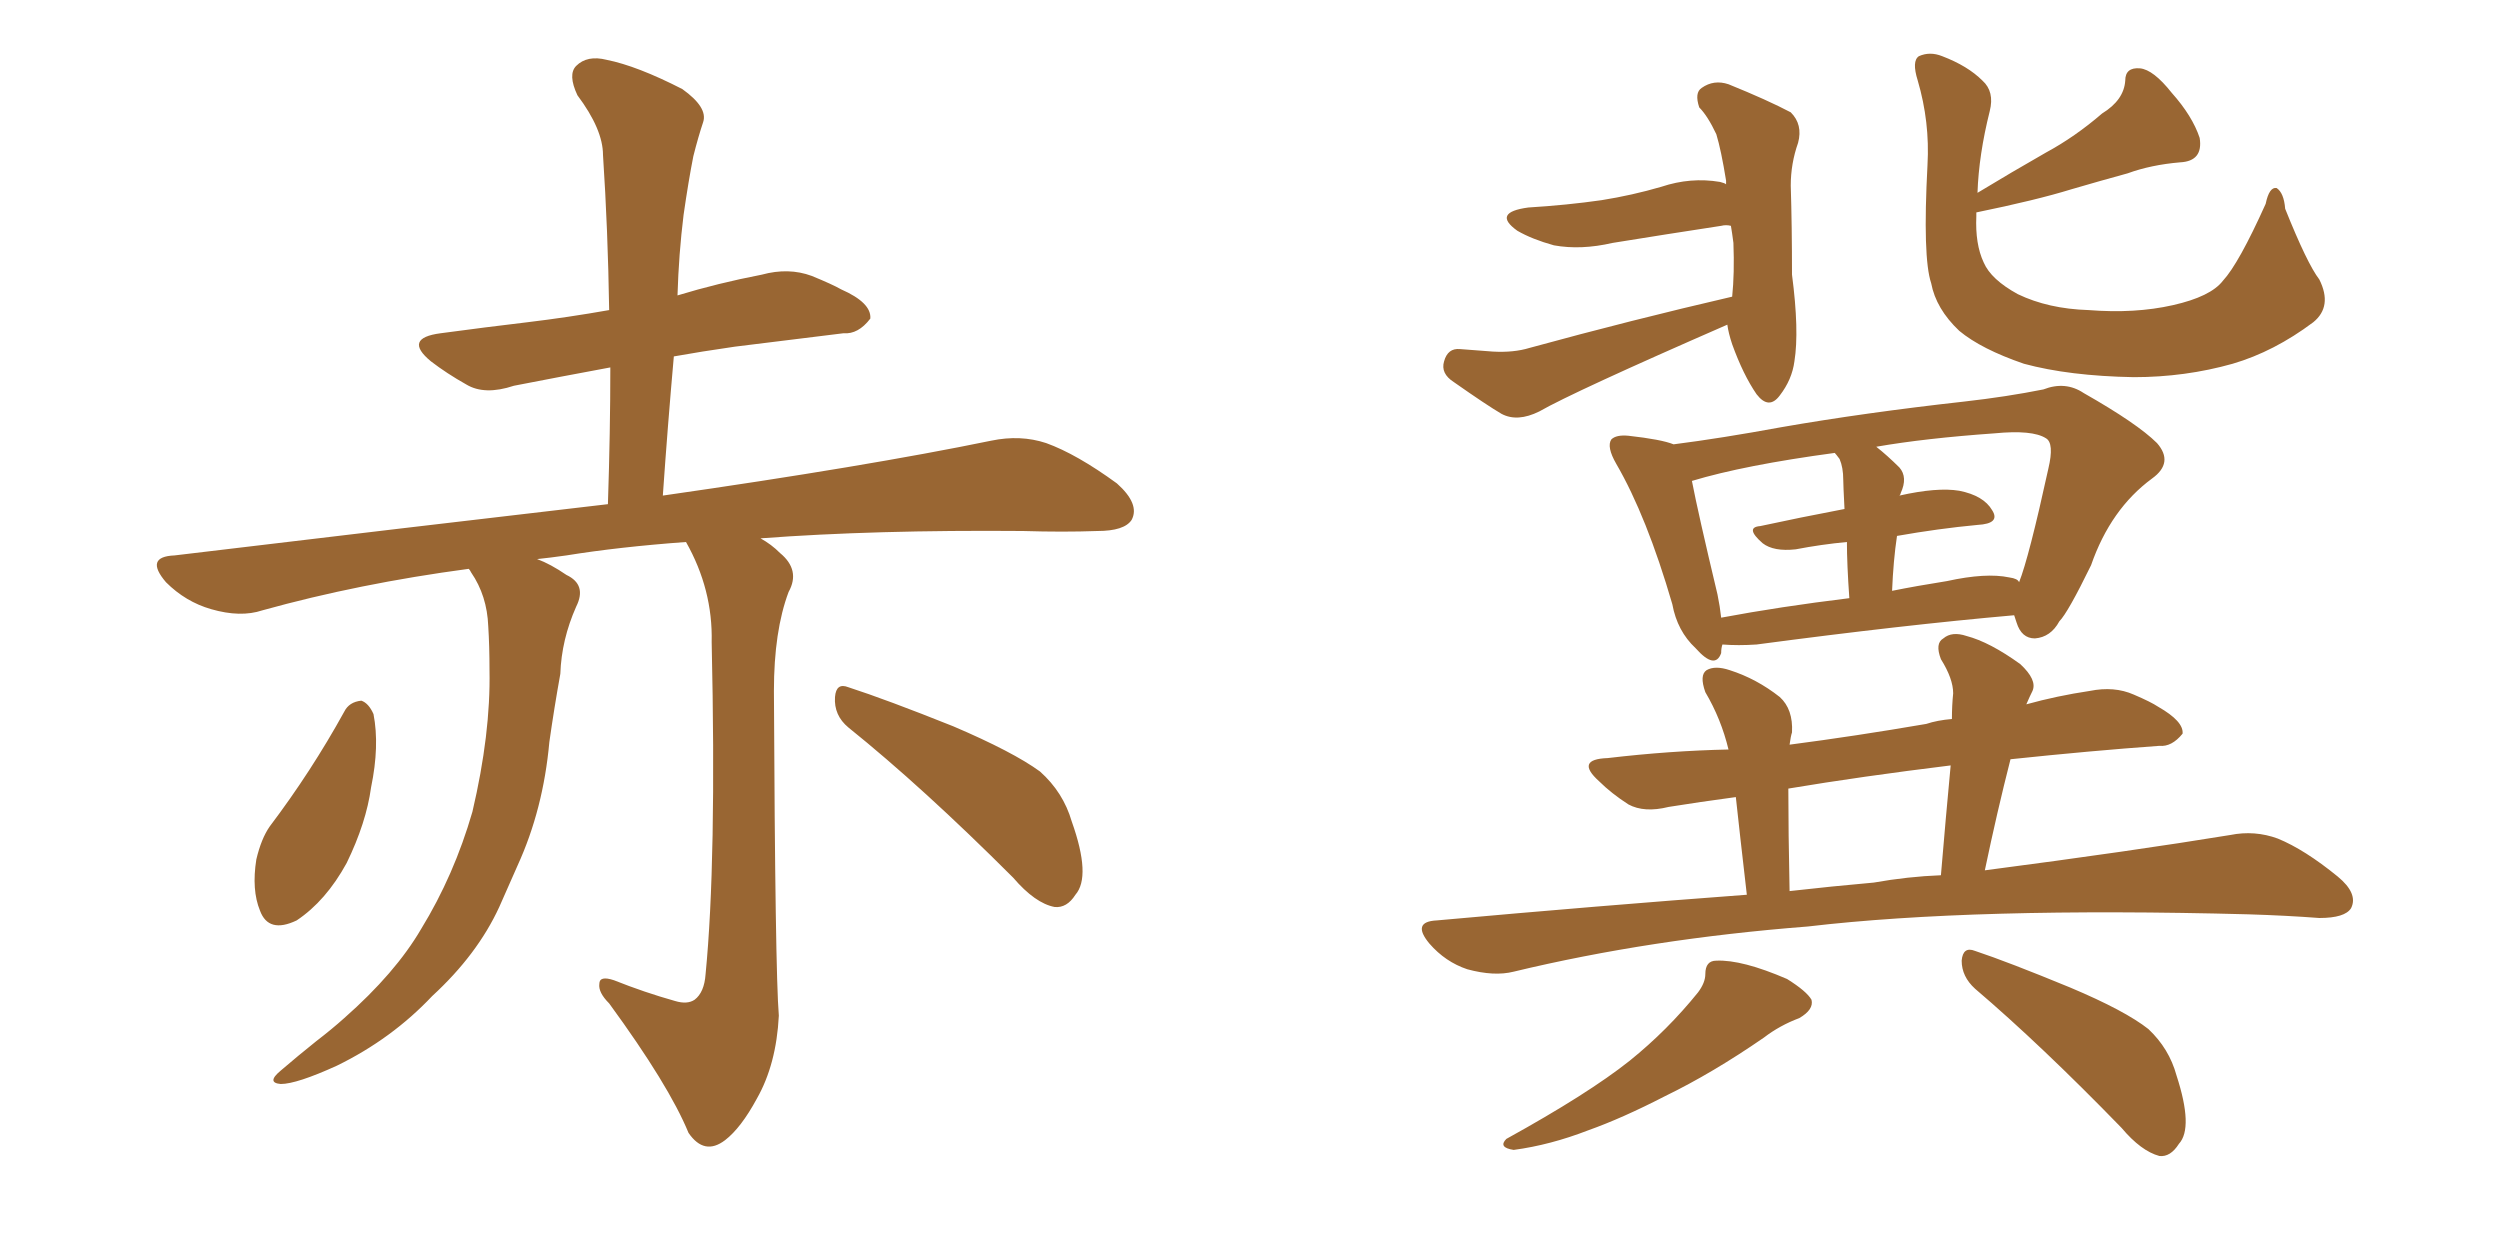 <svg xmlns="http://www.w3.org/2000/svg" xmlns:xlink="http://www.w3.org/1999/xlink" width="300" height="150"><path fill="#996633" padding="10" d="M81.01 120.12L81.01 120.12Q82.47 120.56 83.35 119.97L83.35 119.97Q84.52 119.09 84.67 116.89L84.67 116.89Q85.99 103.42 85.40 77.05L85.40 77.05Q85.55 70.75 82.32 65.04L82.32 65.04Q74.27 65.63 67.97 66.65L67.97 66.65Q65.92 66.94 64.45 67.09L64.45 67.09Q66.06 67.68 67.97 68.99L67.97 68.99Q70.46 70.17 69.14 72.80L69.14 72.80Q67.38 76.76 67.24 80.86L67.24 80.86Q66.50 84.96 65.92 89.06L65.92 89.06Q65.19 97.12 62.11 103.86L62.11 103.86Q60.94 106.49 59.91 108.84L59.91 108.84Q57.28 114.55 51.86 119.53L51.86 119.53Q47.02 124.66 40.43 127.88L40.43 127.88Q35.60 130.08 33.69 130.08L33.69 130.08Q31.93 129.93 33.69 128.47L33.69 128.47Q35.74 126.71 37.94 124.95L37.94 124.95Q39.84 123.49 41.31 122.17L41.31 122.17Q47.46 116.75 50.54 111.47L50.54 111.47Q54.49 105.03 56.69 97.41L56.69 97.41Q58.89 88.04 58.74 80.42L58.74 80.42Q58.74 77.49 58.59 75.15L58.59 75.15Q58.45 71.48 56.54 68.70L56.54 68.70Q56.40 68.41 56.25 68.26L56.25 68.26Q43.07 70.02 31.49 73.24L31.49 73.24Q28.86 74.12 25.34 73.10L25.34 73.10Q22.27 72.22 19.92 69.87L19.92 69.87Q17.29 66.80 20.95 66.65L20.95 66.65Q49.07 63.28 72.95 60.50L72.95 60.50Q73.24 51.71 73.24 44.09L73.24 44.09Q66.94 45.26 61.67 46.29L61.67 46.29Q58.15 47.46 55.96 46.14L55.96 46.14Q53.61 44.82 51.71 43.36L51.71 43.36Q48.34 40.58 52.88 39.99L52.88 39.99Q58.30 39.26 63.28 38.67L63.28 38.67Q68.12 38.09 73.10 37.21L73.10 37.21Q72.95 27.54 72.36 18.60L72.36 18.60Q72.36 15.53 69.29 11.43L69.29 11.43Q68.12 8.94 69.14 7.91L69.14 7.91Q70.46 6.59 72.80 7.18L72.80 7.18Q76.46 7.91 81.88 10.69L81.88 10.69Q84.96 12.89 84.38 14.65L84.38 14.65Q83.79 16.41 83.20 18.75L83.20 18.75Q82.62 21.68 82.03 25.78L82.03 25.78Q81.45 30.47 81.30 35.45L81.30 35.45Q86.13 33.98 91.41 32.96L91.41 32.96Q94.63 32.08 97.41 33.11L97.41 33.11Q99.90 34.13 100.93 34.72L100.93 34.72Q104.59 36.33 104.44 38.23L104.44 38.23Q102.98 40.14 101.22 39.99L101.22 39.99Q95.36 40.72 88.18 41.60L88.18 41.60Q84.08 42.19 80.86 42.77L80.86 42.77Q80.13 50.98 79.54 59.47L79.54 59.47Q104.00 55.96 118.95 52.88L118.95 52.88Q122.46 52.15 125.54 53.17L125.54 53.17Q129.20 54.49 134.03 58.01L134.03 58.01Q136.82 60.50 135.79 62.40L135.79 62.40Q134.91 63.72 131.69 63.72L131.69 63.72Q127.59 63.87 122.75 63.72L122.75 63.72Q105.03 63.57 91.26 64.60L91.26 64.60Q92.58 65.33 93.60 66.36L93.60 66.36Q96.09 68.41 94.63 71.04L94.63 71.04Q92.87 75.73 92.87 82.91L92.87 82.91Q93.02 116.60 93.46 121.88L93.46 121.88Q93.16 127.73 90.82 131.84L90.82 131.84Q88.92 135.35 87.01 136.82L87.01 136.82Q84.52 138.72 82.62 135.94L82.62 135.94Q80.27 130.22 73.10 120.41L73.10 120.41Q71.78 119.09 71.92 118.07L71.92 118.07Q71.92 117.04 73.68 117.63L73.68 117.63Q77.34 119.09 81.01 120.12ZM41.31 85.40L41.31 85.40Q41.89 84.23 43.36 84.08L43.36 84.08Q44.24 84.38 44.82 85.69L44.82 85.69Q45.56 89.50 44.53 94.48L44.53 94.48Q43.95 98.73 41.60 103.56L41.60 103.56Q39.11 108.11 35.60 110.45L35.60 110.45Q32.23 112.06 31.20 109.28L31.20 109.28Q30.18 106.79 30.76 103.13L30.76 103.13Q31.35 100.63 32.37 99.17L32.37 99.17Q37.35 92.58 41.31 85.40ZM101.81 87.30L101.81 87.30L101.81 87.30Q100.05 85.84 100.20 83.64L100.20 83.64Q100.34 81.88 101.81 82.47L101.81 82.47Q106.35 83.94 114.40 87.16L114.40 87.16Q121.58 90.23 124.80 92.58L124.80 92.58Q127.59 95.07 128.61 98.58L128.61 98.58Q130.96 105.18 129.05 107.37L129.05 107.37Q128.03 108.98 126.56 108.84L126.56 108.84Q124.22 108.40 121.58 105.32L121.58 105.32Q110.74 94.48 101.81 87.30ZM207.86 35.60L207.86 35.60Q208.15 32.81 208.01 29.15L208.01 29.15Q207.86 27.98 207.71 27.10L207.71 27.10Q207.13 26.95 206.54 27.10L206.54 27.10Q199.80 28.13 193.51 29.15L193.51 29.15Q189.70 30.03 186.47 29.44L186.47 29.44Q183.84 28.71 182.08 27.69L182.08 27.69Q179.00 25.49 183.40 24.90L183.40 24.90Q188.09 24.61 192.19 24.02L192.19 24.02Q195.85 23.44 199.37 22.41L199.37 22.41Q202.88 21.24 206.40 21.83L206.40 21.83Q206.98 21.97 207.13 22.12L207.13 22.12Q207.13 21.83 207.13 21.68L207.13 21.68Q206.54 18.02 205.96 16.11L205.96 16.11Q204.93 13.92 203.91 12.89L203.91 12.89Q203.32 11.13 204.20 10.55L204.20 10.55Q205.66 9.52 207.42 10.11L207.42 10.11Q212.11 12.01 214.89 13.48L214.89 13.48Q216.36 14.94 215.77 17.14L215.77 17.14Q214.89 19.63 214.89 22.27L214.89 22.27Q215.04 27.10 215.04 32.96L215.04 32.96Q215.92 39.70 215.33 43.36L215.33 43.36Q215.04 45.56 213.57 47.46L213.57 47.46Q212.26 49.22 210.79 47.31L210.79 47.31Q209.18 44.97 207.86 41.31L207.86 41.31Q207.42 39.99 207.28 38.96L207.28 38.96Q188.82 47.02 184.72 49.37L184.72 49.37Q182.08 50.68 180.18 49.66L180.18 49.66Q178.42 48.63 174.46 45.85L174.46 45.85Q172.85 44.82 173.29 43.36L173.29 43.36Q173.73 41.75 175.20 41.89L175.20 41.89Q177.25 42.04 179.15 42.19L179.15 42.19Q181.64 42.33 183.54 41.75L183.54 41.75Q195.85 38.38 207.86 35.60ZM278.32 33.54L278.32 33.54Q279.93 36.77 277.59 38.67L277.59 38.67Q272.90 42.19 267.92 43.65L267.92 43.65Q262.21 45.26 256.05 45.26L256.05 45.26Q248.29 45.12 242.87 43.65L242.87 43.65Q237.74 41.89 235.11 39.70L235.11 39.70Q232.32 37.06 231.74 33.98L231.74 33.98Q230.71 30.91 231.30 19.78L231.30 19.78Q231.59 14.65 230.13 9.67L230.13 9.67Q229.39 7.32 230.27 6.74L230.27 6.74Q231.59 6.15 233.06 6.74L233.06 6.74Q236.13 7.91 237.89 9.67L237.89 9.67Q239.36 10.99 238.77 13.33L238.77 13.33Q237.45 18.60 237.30 23.14L237.30 23.14Q241.41 20.65 245.51 18.31L245.51 18.31Q249.02 16.41 252.25 13.62L252.25 13.62Q254.88 12.01 255.03 9.67L255.03 9.67Q255.03 8.06 256.79 8.20L256.79 8.20Q258.40 8.35 260.60 11.13L260.60 11.13Q263.09 13.92 263.96 16.55L263.96 16.55Q264.40 19.34 261.62 19.48L261.62 19.48Q258.11 19.78 255.32 20.80L255.32 20.80Q252.10 21.68 248.58 22.71L248.58 22.71Q244.34 24.02 237.16 25.49L237.16 25.49Q237.16 25.78 237.16 25.93L237.16 25.93Q237.01 29.30 238.04 31.49L238.04 31.49Q238.92 33.54 242.14 35.30L242.14 35.30Q245.80 37.06 250.63 37.21L250.63 37.21Q256.20 37.65 260.74 36.62L260.74 36.62Q265.28 35.60 266.75 33.69L266.75 33.69Q268.65 31.64 271.88 24.46L271.88 24.46Q272.31 22.41 273.19 22.56L273.19 22.56Q274.07 23.14 274.22 25.05L274.22 25.05Q276.86 31.64 278.32 33.54ZM206.69 77.34L206.69 77.34Q206.54 77.78 206.54 78.37L206.54 78.37Q205.81 80.42 203.47 77.78L203.47 77.78Q201.27 75.73 200.68 72.51L200.68 72.51Q197.61 61.96 193.95 55.66L193.95 55.66Q192.77 53.61 193.36 52.73L193.36 52.73Q193.95 52.15 195.41 52.29L195.41 52.29Q199.37 52.73 200.83 53.32L200.83 53.32Q206.54 52.59 213.72 51.27L213.72 51.27Q223.83 49.51 235.69 48.19L235.69 48.19Q240.82 47.61 245.21 46.73L245.21 46.73Q247.85 45.70 250.05 47.17L250.05 47.17Q256.49 50.83 258.84 53.17L258.84 53.17Q260.89 55.52 258.25 57.42L258.25 57.42Q253.27 61.08 250.93 67.82L250.93 67.82Q248.14 73.54 247.12 74.56L247.12 74.56Q246.09 76.46 244.19 76.61L244.19 76.61Q242.58 76.61 241.99 74.71L241.99 74.71Q241.85 74.27 241.70 73.83L241.70 73.83Q228.37 75 210.79 77.34L210.79 77.34Q208.59 77.49 206.69 77.34ZM241.11 69.29L241.11 69.29Q242.14 69.43 242.29 69.87L242.29 69.87Q243.46 66.94 245.80 56.25L245.80 56.25Q246.53 53.17 245.51 52.59L245.51 52.59Q243.90 51.56 239.36 52.00L239.36 52.00Q231.01 52.59 225.15 53.61L225.15 53.61Q226.46 54.64 227.93 56.10L227.93 56.10Q228.96 57.28 228.08 59.18L228.08 59.18Q228.08 59.33 227.93 59.47L227.93 59.47Q232.47 58.45 235.11 58.89L235.11 58.89Q238.04 59.47 239.06 61.23L239.06 61.23Q240.09 62.84 237.30 62.99L237.30 62.99Q232.62 63.43 227.64 64.31L227.64 64.31Q227.20 67.24 227.05 70.90L227.05 70.90Q229.98 70.31 233.64 69.73L233.64 69.73Q238.33 68.70 241.11 69.29ZM206.54 74.12L206.54 74.12Q213.57 72.80 221.92 71.78L221.92 71.78Q221.63 67.68 221.63 65.04L221.63 65.04Q218.55 65.33 215.48 65.92L215.48 65.92Q212.84 66.21 211.52 65.19L211.52 65.19Q209.33 63.28 211.23 63.13L211.23 63.13Q215.92 62.11 221.34 61.08L221.34 61.08Q221.19 58.15 221.19 57.57L221.19 57.57Q221.19 56.10 220.75 55.08L220.75 55.08Q220.31 54.49 220.17 54.35L220.17 54.35Q209.33 55.81 203.03 57.71L203.03 57.71Q203.76 61.52 206.10 71.34L206.10 71.34Q206.40 72.80 206.54 74.12ZM209.62 107.37L209.62 107.37Q208.74 99.76 208.30 95.65L208.30 95.65Q203.91 96.24 200.24 96.83L200.24 96.83Q197.31 97.56 195.41 96.53L195.41 96.53Q193.36 95.21 191.89 93.75L191.89 93.75Q188.96 91.11 192.92 90.97L192.92 90.97Q200.39 90.09 207.42 89.94L207.42 89.94Q206.54 86.28 204.64 83.06L204.64 83.06Q203.91 81.01 204.79 80.42L204.79 80.42Q205.81 79.83 207.57 80.42L207.57 80.42Q210.79 81.45 213.57 83.64L213.57 83.64Q215.19 85.11 215.04 87.89L215.04 87.89Q214.89 88.33 214.75 89.36L214.75 89.36Q222.66 88.33 231.15 86.87L231.15 86.87Q232.47 86.43 234.23 86.28L234.23 86.28Q234.23 84.67 234.38 83.20L234.38 83.20Q234.38 81.45 232.91 79.10L232.91 79.10Q232.18 77.20 233.20 76.61L233.20 76.61Q234.23 75.73 235.99 76.32L235.99 76.32Q238.77 77.05 242.43 79.69L242.43 79.69Q244.48 81.59 243.90 82.91L243.90 82.91Q243.60 83.50 243.16 84.52L243.16 84.52Q246.83 83.50 250.78 82.91L250.78 82.91Q253.71 82.32 256.05 83.35L256.05 83.35Q258.11 84.23 258.98 84.81L258.98 84.81Q262.06 86.57 261.91 88.04L261.91 88.04Q260.60 89.65 259.13 89.50L259.13 89.50Q250.93 90.09 241.26 91.11L241.26 91.11Q239.65 97.41 238.18 104.44L238.18 104.44Q256.05 102.10 267.63 100.20L267.63 100.20Q270.56 99.61 273.34 100.63L273.34 100.63Q276.56 101.95 280.52 105.18L280.52 105.18Q283.01 107.23 282.13 108.98L282.13 108.98Q281.40 110.16 278.32 110.16L278.32 110.16Q274.37 109.86 269.82 109.72L269.82 109.72Q236.87 108.84 216.94 111.18L216.94 111.18Q198.05 112.65 181.64 116.60L181.64 116.60Q179.30 117.19 176.07 116.31L176.07 116.31Q173.44 115.43 171.53 113.23L171.53 113.23Q169.34 110.60 172.41 110.45L172.41 110.45Q191.89 108.69 209.62 107.37ZM224.85 105.91L224.85 105.91Q228.96 105.18 232.91 105.03L232.91 105.03Q233.50 98.00 234.08 91.85L234.08 91.85Q223.39 93.16 214.60 94.63L214.60 94.63Q214.60 99.76 214.75 106.93L214.75 106.93Q219.87 106.35 224.85 105.91ZM204.64 116.89L204.64 116.89Q204.64 115.28 205.96 115.28L205.96 115.28Q209.03 115.14 214.45 117.48L214.45 117.48Q216.80 118.95 217.38 119.97L217.38 119.97Q217.68 121.14 215.92 122.17L215.92 122.17Q213.57 123.05 211.67 124.51L211.67 124.51Q205.52 128.76 199.80 131.54L199.80 131.54Q194.68 134.18 190.58 135.64L190.58 135.64Q186.04 137.40 181.64 137.99L181.64 137.99Q179.74 137.70 180.76 136.67L180.76 136.67Q190.58 131.25 195.56 127.29L195.56 127.29Q200.10 123.63 203.76 119.09L203.76 119.09Q204.64 117.92 204.64 116.89ZM237.01 118.65L237.01 118.65L237.01 118.65Q235.40 117.19 235.40 115.28L235.40 115.28Q235.55 113.53 237.01 114.11L237.01 114.11Q240.97 115.43 248.44 118.51L248.44 118.51Q255.03 121.29 257.81 123.49L257.81 123.49Q260.30 125.83 261.18 129.05L261.18 129.05Q263.23 135.35 261.47 137.26L261.47 137.26Q260.45 138.87 259.13 138.72L259.13 138.72Q256.93 138.13 254.59 135.35L254.59 135.35Q244.92 125.39 237.01 118.65Z"/></svg>